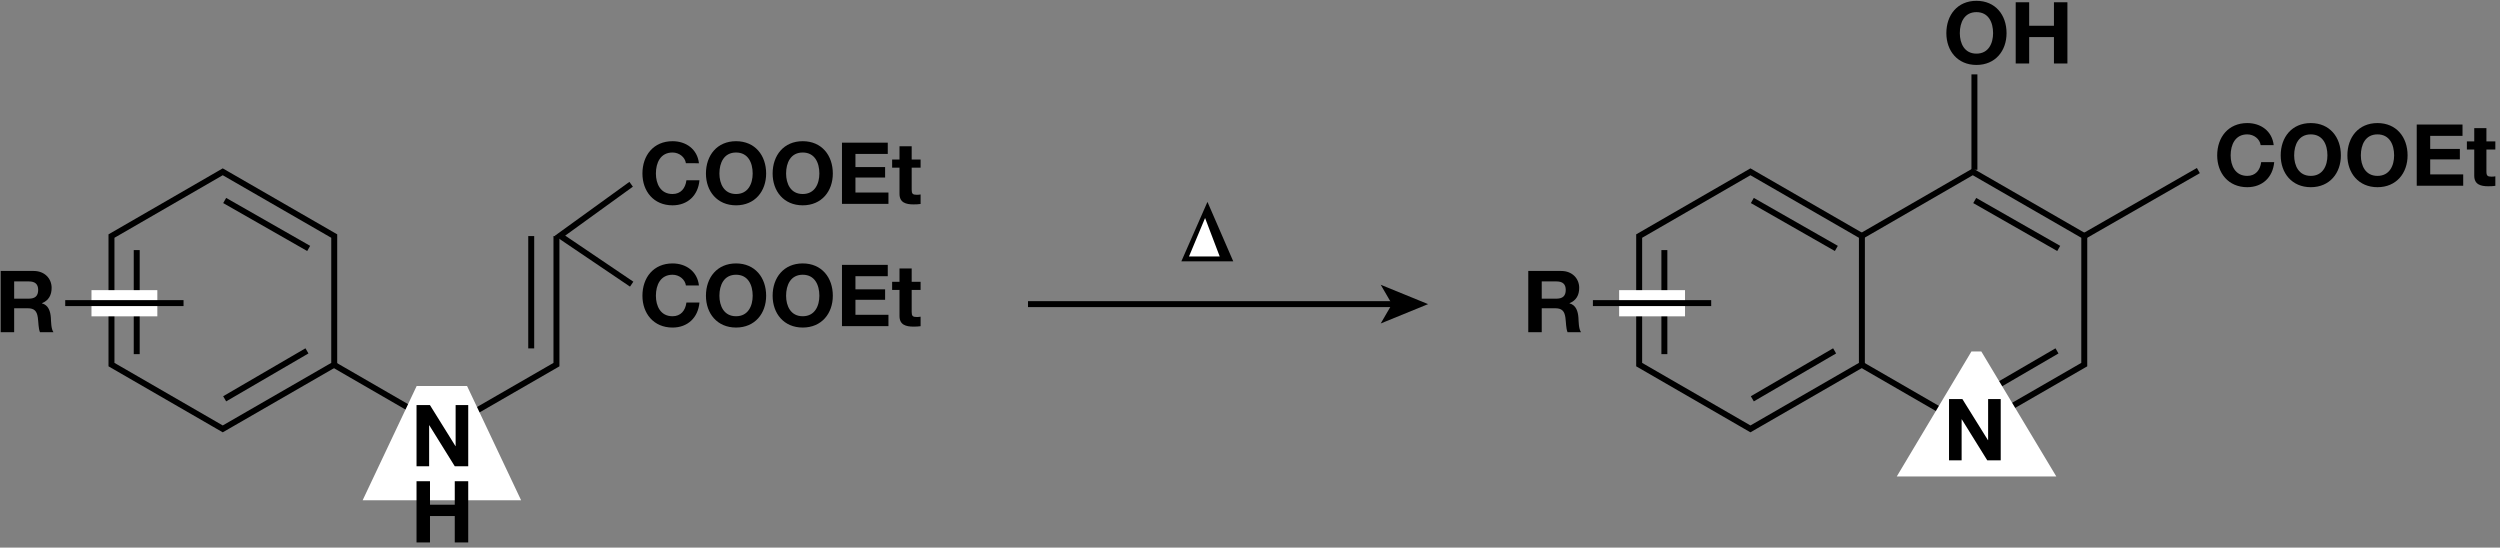 <?xml version="1.0" encoding="utf-8"?>
<!-- Generator: Adobe Illustrator 24.3.0, SVG Export Plug-In . SVG Version: 6.00 Build 0)  -->
<svg version="1.1" id="レイヤー_1" xmlns="http://www.w3.org/2000/svg" xmlns:xlink="http://www.w3.org/1999/xlink" x="0px"
	 y="0px" width="420px" height="92px" viewBox="0 0 420 92" enable-background="new 0 0 420 92" xml:space="preserve">
<rect x="0" y="0" width="420" height="92" fill="#808080" stroke="none"/>
<rect x="-21.832" y="-87.589" fill="none" stroke="#231815" stroke-miterlimit="10" width="459.213" height="243.776"/>
<line fill="none" stroke="#000000" stroke-miterlimit="10" x1="331.703" y1="28.524" x2="331.703" y2="12.495"/>
<g>
	<path d="M332.045,0.137c3.184,0,5.056,2.376,5.056,5.43c0,2.967-1.872,5.344-5.056,5.344s-5.057-2.377-5.057-5.344
		C326.988,2.513,328.861,0.137,332.045,0.137z M332.045,9.01c2.031,0,2.794-1.729,2.794-3.443c0-1.8-0.763-3.529-2.794-3.529
		s-2.795,1.729-2.795,3.529C329.25,7.281,330.014,9.01,332.045,9.01z"/>
	<path d="M338.639,0.381h2.262v3.947h4.162V0.381h2.262v10.285h-2.262V6.229H340.9v4.437h-2.262V0.381z"/>
</g>
<g>
	<g>
		<line fill="none" stroke="#000000" stroke-miterlimit="10" x1="172.705" y1="51.093" x2="234.271" y2="51.093"/>
		<g>
			<polygon points="239.92,51.093 231.96,54.345 233.849,51.093 231.96,47.841 			"/>
		</g>
	</g>
</g>
<polyline fill="none" stroke="#000000" stroke-miterlimit="10" points="93.484,39.659 93.484,61.255 74.754,72.056 56.062,61.255 
	"/>
<g>
	<path d="M379.791,24.376c-0.145-1.023-1.124-1.8-2.247-1.8c-2.031,0-2.795,1.729-2.795,3.529c0,1.714,0.764,3.443,2.795,3.443
		c1.383,0,2.16-0.951,2.333-2.305h2.189c-0.23,2.563-2.002,4.206-4.522,4.206c-3.184,0-5.056-2.377-5.056-5.344
		c0-3.054,1.872-5.43,5.056-5.43c2.261,0,4.163,1.325,4.437,3.702H379.791z"/>
	<path d="M388.214,20.675c3.183,0,5.056,2.376,5.056,5.43c0,2.967-1.873,5.344-5.056,5.344c-3.184,0-5.056-2.377-5.056-5.344
		C383.158,23.051,385.03,20.675,388.214,20.675z M388.214,29.548c2.03,0,2.794-1.729,2.794-3.443c0-1.8-0.764-3.529-2.794-3.529
		c-2.031,0-2.795,1.729-2.795,3.529C385.419,27.819,386.183,29.548,388.214,29.548z"/>
	<path d="M399.418,20.675c3.184,0,5.056,2.376,5.056,5.43c0,2.967-1.872,5.344-5.056,5.344s-5.057-2.377-5.057-5.344
		C394.361,23.051,396.234,20.675,399.418,20.675z M399.418,29.548c2.031,0,2.794-1.729,2.794-3.443c0-1.8-0.763-3.529-2.794-3.529
		s-2.795,1.729-2.795,3.529C396.623,27.819,397.387,29.548,399.418,29.548z"/>
	<path d="M406.012,20.919h7.691v1.901h-5.43v2.204h4.983v1.758h-4.983v2.521h5.545v1.901h-7.807V20.919z"/>
	<path d="M417.719,23.757h1.498v1.369h-1.498v3.688c0,0.691,0.174,0.864,0.865,0.864c0.216,0,0.417-0.014,0.633-0.058v1.599
		c-0.346,0.058-0.792,0.072-1.195,0.072c-1.253,0-2.348-0.288-2.348-1.772v-4.393h-1.238v-1.369h1.238v-2.232h2.045V23.757z"/>
</g>
<g>
	<line fill="none" stroke="#000000" stroke-miterlimit="10" x1="345.574" y1="58.948" x2="331.75" y2="66.999"/>
	<polyline fill="none" stroke="#000000" stroke-miterlimit="10" points="312.734,39.659 331.428,28.862 350.16,39.659 
		350.156,61.255 331.428,72.056 312.734,61.255 	"/>
	<line fill="none" stroke="#000000" stroke-miterlimit="10" x1="345.865" y1="41.737" x2="331.754" y2="33.686"/>
</g>
<line fill="none" stroke="#000000" stroke-miterlimit="10" x1="350.324" y1="39.558" x2="369.324" y2="28.655"/>
<g>
	<path d="M115.233,27.422c-0.145-1.023-1.124-1.8-2.247-1.8c-2.031,0-2.795,1.729-2.795,3.529c0,1.714,0.764,3.443,2.795,3.443
		c1.383,0,2.16-0.951,2.333-2.305h2.189c-0.23,2.563-2.002,4.206-4.522,4.206c-3.184,0-5.057-2.377-5.057-5.344
		c0-3.054,1.873-5.43,5.057-5.43c2.262,0,4.162,1.325,4.437,3.702H115.233z"/>
	<path d="M123.656,23.721c3.184,0,5.056,2.376,5.056,5.43c0,2.967-1.872,5.344-5.056,5.344s-5.057-2.377-5.057-5.344
		C118.6,26.097,120.473,23.721,123.656,23.721z M123.656,32.594c2.031,0,2.794-1.729,2.794-3.443c0-1.8-0.763-3.529-2.794-3.529
		s-2.795,1.729-2.795,3.529C120.861,30.865,121.625,32.594,123.656,32.594z"/>
	<path d="M134.859,23.721c3.184,0,5.056,2.376,5.056,5.43c0,2.967-1.872,5.344-5.056,5.344s-5.057-2.377-5.057-5.344
		C129.803,26.097,131.676,23.721,134.859,23.721z M134.859,32.594c2.031,0,2.794-1.729,2.794-3.443c0-1.8-0.763-3.529-2.794-3.529
		s-2.795,1.729-2.795,3.529C132.064,30.865,132.828,32.594,134.859,32.594z"/>
	<path d="M141.454,23.965h7.691v1.901h-5.431v2.204h4.984v1.758h-4.984v2.521h5.546v1.901h-7.807V23.965z"/>
	<path d="M153.162,26.803h1.498v1.369h-1.498v3.688c0,0.691,0.172,0.864,0.863,0.864c0.217,0,0.418-0.014,0.635-0.058v1.599
		c-0.346,0.058-0.793,0.072-1.196,0.072c-1.253,0-2.348-0.288-2.348-1.772v-4.393h-1.239v-1.369h1.239V24.57h2.046V26.803z"/>
</g>
<g>
	<path d="M115.233,47.957c-0.145-1.023-1.124-1.8-2.247-1.8c-2.031,0-2.795,1.729-2.795,3.529c0,1.714,0.764,3.443,2.795,3.443
		c1.383,0,2.16-0.951,2.333-2.305h2.189c-0.23,2.563-2.002,4.206-4.522,4.206c-3.184,0-5.057-2.377-5.057-5.344
		c0-3.054,1.873-5.43,5.057-5.43c2.262,0,4.162,1.325,4.437,3.702H115.233z"/>
	<path d="M123.656,44.255c3.184,0,5.056,2.376,5.056,5.43c0,2.967-1.872,5.344-5.056,5.344s-5.057-2.377-5.057-5.344
		C118.6,46.631,120.473,44.255,123.656,44.255z M123.656,53.128c2.031,0,2.794-1.729,2.794-3.443c0-1.8-0.763-3.529-2.794-3.529
		s-2.795,1.729-2.795,3.529C120.861,51.399,121.625,53.128,123.656,53.128z"/>
	<path d="M134.859,44.255c3.184,0,5.056,2.376,5.056,5.43c0,2.967-1.872,5.344-5.056,5.344s-5.057-2.377-5.057-5.344
		C129.803,46.631,131.676,44.255,134.859,44.255z M134.859,53.128c2.031,0,2.794-1.729,2.794-3.443c0-1.8-0.763-3.529-2.794-3.529
		s-2.795,1.729-2.795,3.529C132.064,51.399,132.828,53.128,134.859,53.128z"/>
	<path d="M141.454,44.5h7.691v1.901h-5.431v2.204h4.984v1.758h-4.984v2.521h5.546v1.901h-7.807V44.5z"/>
	<path d="M153.162,47.337h1.498v1.369h-1.498v3.688c0,0.691,0.172,0.864,0.863,0.864c0.217,0,0.418-0.014,0.635-0.058v1.599
		c-0.346,0.058-0.793,0.072-1.196,0.072c-1.253,0-2.348-0.288-2.348-1.772v-4.393h-1.239v-1.369h1.239v-2.232h2.046V47.337z"/>
</g>
<g>
	<polygon points="202.853,33.915 198.465,43.909 207.187,43.909 	"/>
	<polygon fill="#FFFFFF" points="202.453,36.624 199.754,43.083 204.91,43.083 	"/>
</g>
<line fill="none" stroke="#000000" stroke-miterlimit="10" x1="89.246" y1="39.659" x2="89.244" y2="58.536"/>
<polygon fill="#FFFFFF" points="87.547,84.046 60.922,84.046 70,64.847 78.465,64.847 "/>
<g>
	<path d="M69.977,68.046h2.247l4.292,6.9h0.029v-6.9h2.117v10.285H76.4l-4.277-6.885h-0.029v6.885h-2.117V68.046z"/>
	<path d="M69.977,80.846h2.262v3.947H76.4v-3.947h2.262v10.285H76.4v-4.437h-4.162v4.437h-2.262V80.846z"/>
</g>
<polyline fill="none" stroke="#000000" stroke-miterlimit="10" points="106.031,30.958 94.082,39.599 106.121,47.739 "/>
<polygon fill="#FFFFFF" points="345.459,80.042 318.66,80.042 331.203,59.042 332.859,59.042 "/>
<g>
	<path d="M327.436,67.047h2.247l4.292,6.9h0.029v-6.9h2.117v10.285h-2.262l-4.277-6.885h-0.029v6.885h-2.117V67.047z"/>
</g>
<g>
	<path d="M0.117,45.522h5.545c1.844,0,3.011,1.282,3.011,2.837c0,1.21-0.489,2.118-1.628,2.579v0.029
		c1.109,0.288,1.427,1.368,1.498,2.405c0.044,0.648,0.029,1.858,0.433,2.435H6.714c-0.273-0.648-0.245-1.642-0.36-2.463
		c-0.158-1.081-0.576-1.556-1.714-1.556H2.379v4.019H0.117V45.522z M2.379,50.175h2.477c1.009,0,1.557-0.433,1.557-1.47
		c0-0.994-0.548-1.426-1.557-1.426H2.379V50.175z"/>
</g>
<line fill="none" stroke="#000000" stroke-miterlimit="10" x1="51.568" y1="58.946" x2="37.744" y2="66.999"/>
<polygon fill="none" stroke="#000000" stroke-miterlimit="10" points="56.152,39.659 56.15,61.253 37.422,72.052 18.728,61.253 
	18.728,39.659 37.422,28.862 "/>
<line fill="none" stroke="#000000" stroke-miterlimit="10" x1="51.859" y1="41.737" x2="37.746" y2="33.683"/>
<line fill="none" stroke="#000000" stroke-miterlimit="10" x1="22.969" y1="42.015" x2="22.969" y2="59.495"/>
<rect x="15.369" y="48.745" fill="#FFFFFF" width="11.064" height="4.4"/>
<line fill="none" stroke="#000000" stroke-miterlimit="10" x1="30.834" y1="50.921" x2="10.959" y2="50.921"/>
<g>
	<path d="M256.75,45.522h5.545c1.844,0,3.011,1.282,3.011,2.837c0,1.21-0.489,2.118-1.628,2.579v0.029
		c1.109,0.288,1.427,1.368,1.498,2.405c0.044,0.648,0.029,1.858,0.433,2.435h-2.262c-0.273-0.648-0.245-1.642-0.36-2.463
		c-0.158-1.081-0.576-1.556-1.714-1.556h-2.261v4.019h-2.262V45.522z M259.012,50.175h2.477c1.009,0,1.557-0.433,1.557-1.47
		c0-0.994-0.548-1.426-1.557-1.426h-2.477V50.175z"/>
</g>
<line fill="none" stroke="#000000" stroke-miterlimit="10" x1="308.215" y1="58.946" x2="294.39" y2="66.999"/>
<polygon fill="none" stroke="#000000" stroke-miterlimit="10" points="312.801,39.659 312.797,61.253 294.072,72.052 
	275.379,61.253 275.379,39.659 294.072,28.862 "/>
<line fill="none" stroke="#000000" stroke-miterlimit="10" x1="308.506" y1="41.737" x2="294.394" y2="33.683"/>
<line fill="none" stroke="#000000" stroke-miterlimit="10" x1="279.615" y1="42.015" x2="279.615" y2="59.495"/>
<rect x="272.015" y="48.745" fill="#FFFFFF" width="11.068" height="4.4"/>
<line fill="none" stroke="#000000" stroke-miterlimit="10" x1="287.48" y1="50.921" x2="267.609" y2="50.921"/>
</svg>
